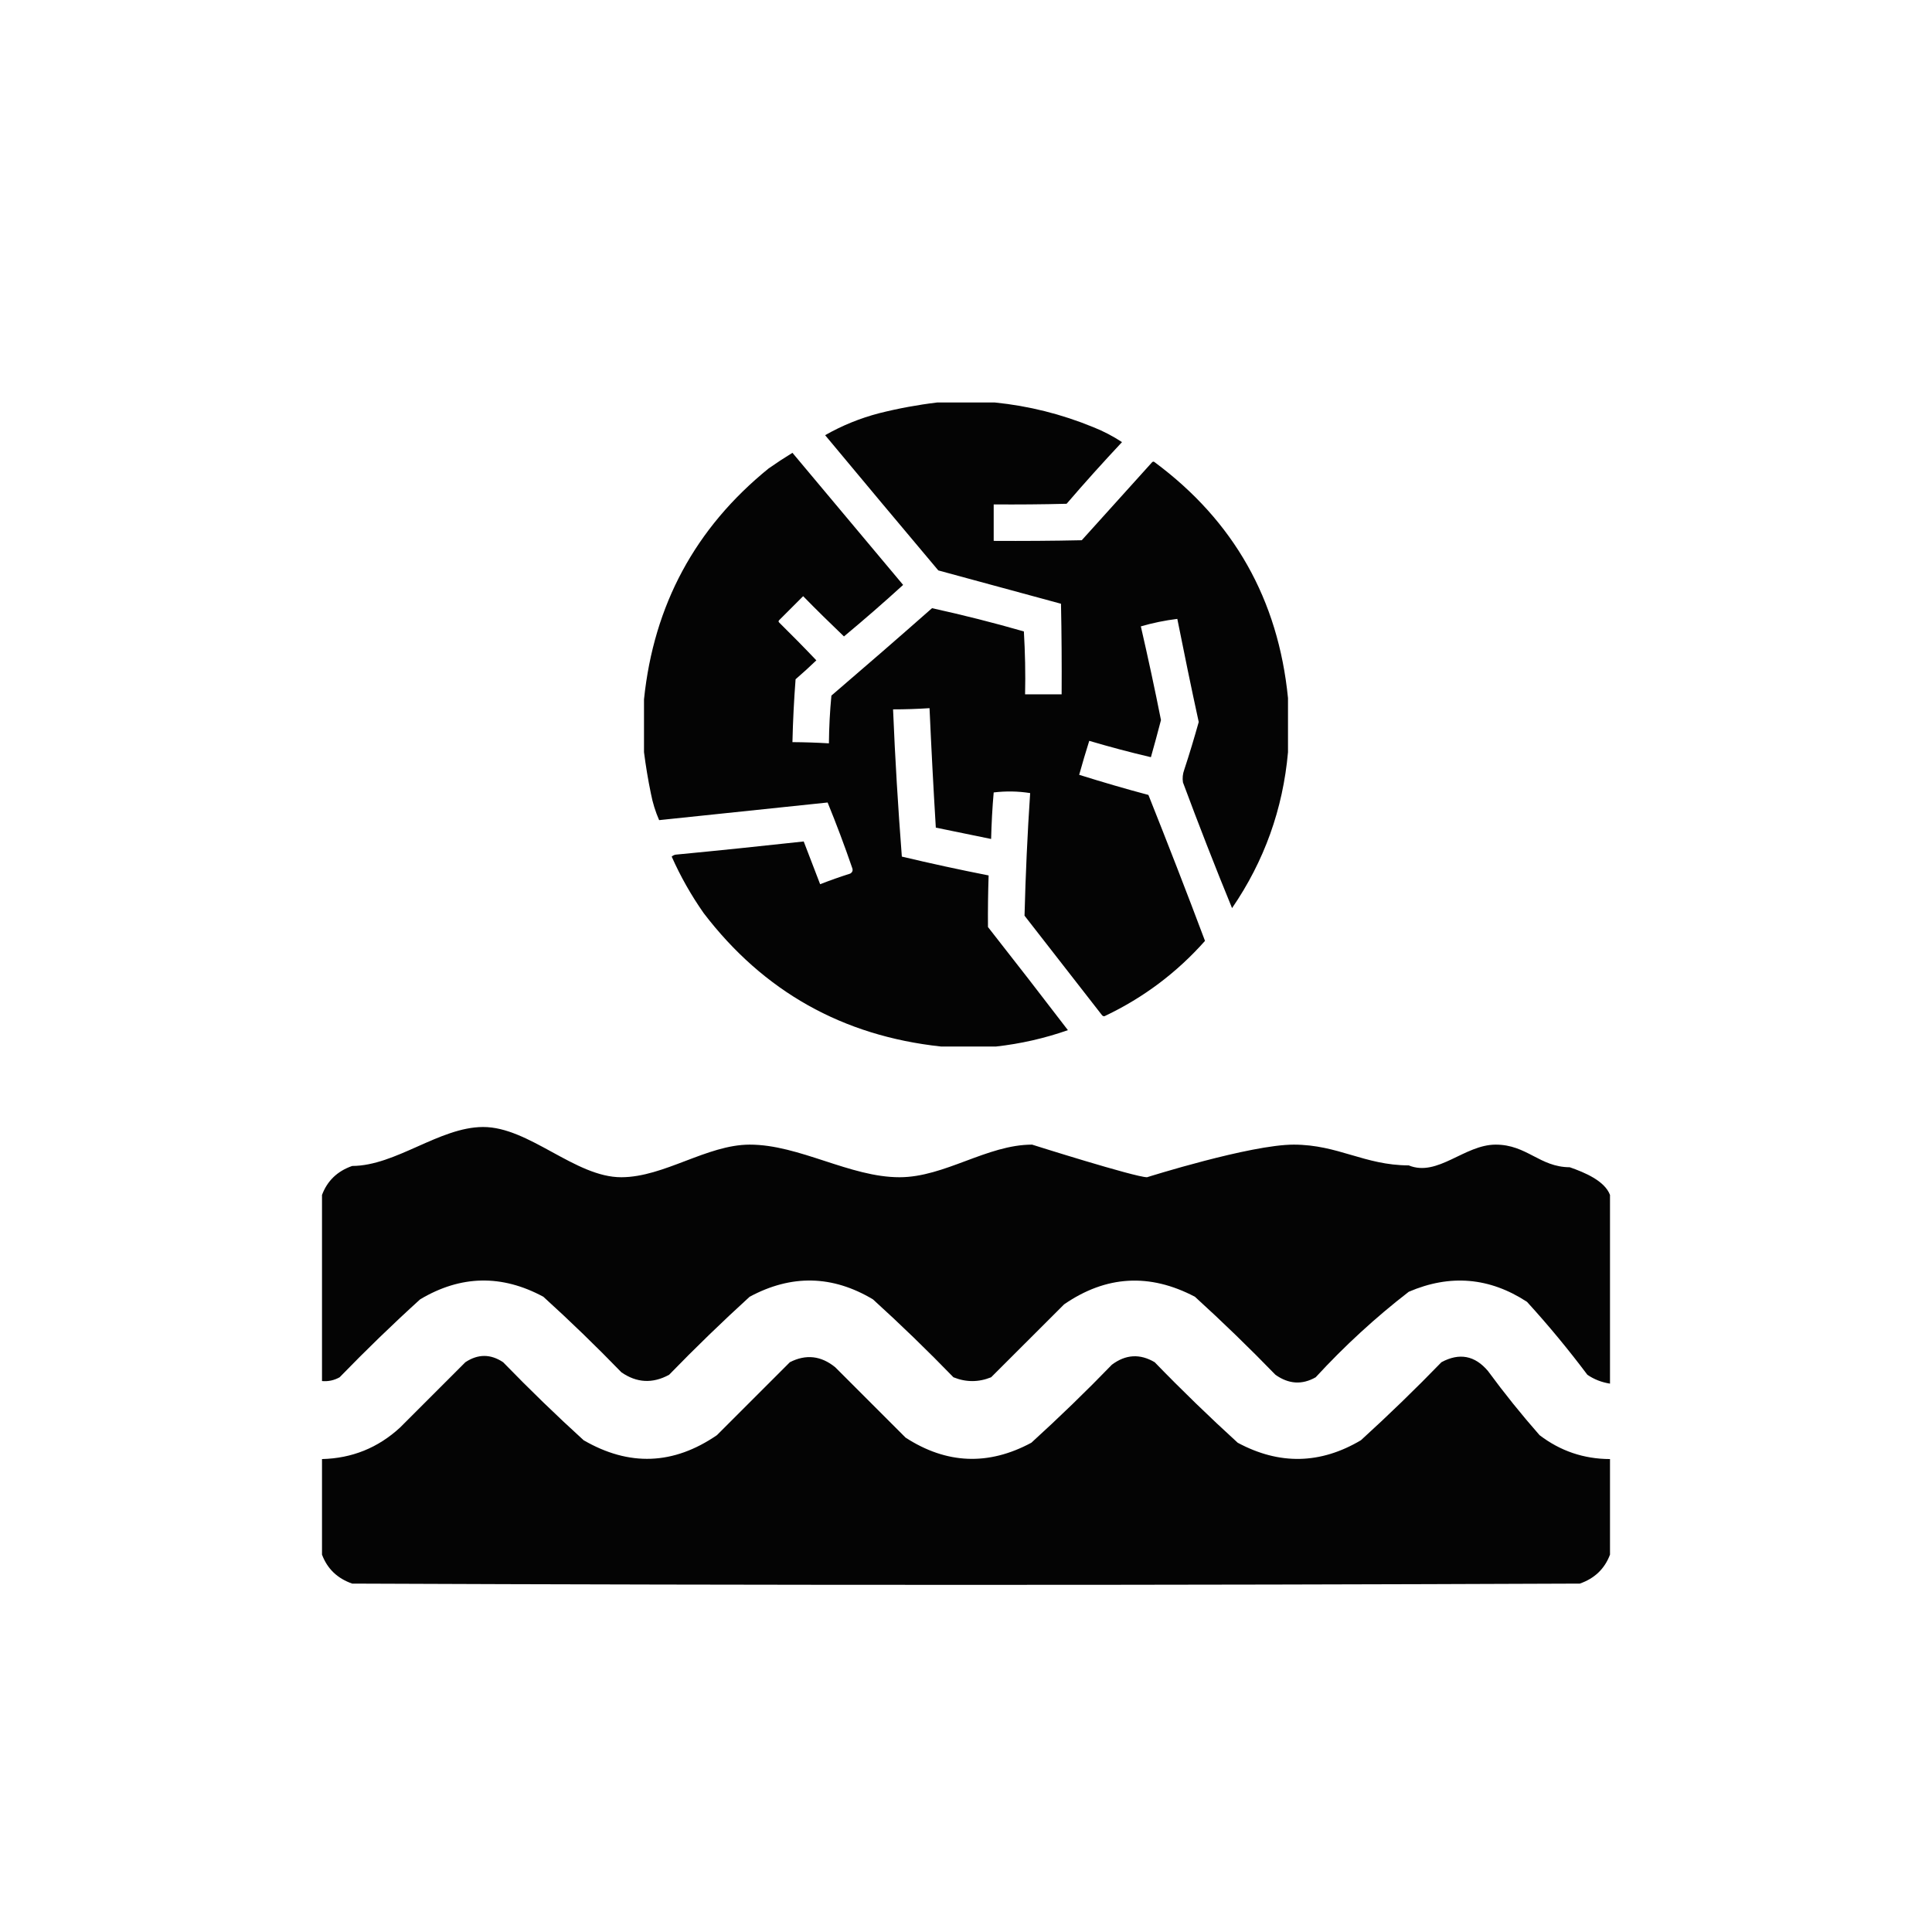 <svg width="24" height="24" viewBox="0 0 24 24" fill="none" xmlns="http://www.w3.org/2000/svg">
<path opacity="0.984" fill-rule="evenodd" clip-rule="evenodd" d="M20 14.844C20 15.625 20 16.406 20 17.188C19.898 17.172 19.804 17.136 19.719 17.078C19.484 16.765 19.234 16.462 18.969 16.172C18.504 15.868 18.014 15.826 17.5 16.047C17.087 16.366 16.701 16.721 16.344 17.109C16.175 17.205 16.009 17.195 15.844 17.078C15.52 16.744 15.187 16.421 14.844 16.109C14.281 15.813 13.74 15.844 13.219 16.203C12.917 16.505 12.615 16.807 12.312 17.109C12.156 17.172 12 17.172 11.844 17.109C11.52 16.775 11.187 16.452 10.844 16.141C10.34 15.84 9.83 15.83 9.312 16.109C8.97 16.421 8.636 16.744 8.312 17.078C8.107 17.19 7.909 17.179 7.719 17.047C7.405 16.723 7.082 16.41 6.75 16.109C6.234 15.83 5.723 15.84 5.219 16.141C4.876 16.452 4.543 16.775 4.219 17.109C4.151 17.147 4.078 17.163 4 17.156C4 16.385 4 15.615 4 14.844C4.066 14.668 4.191 14.548 4.375 14.484C4.917 14.482 5.458 14.002 6 14C6.573 13.998 7.146 14.626 7.719 14.624C8.25 14.623 8.781 14.22 9.312 14.219C9.929 14.218 10.559 14.625 11.175 14.624C11.735 14.624 12.261 14.219 12.821 14.219C12.821 14.219 14.101 14.624 14.249 14.624C14.249 14.624 15.535 14.218 16.073 14.219C16.625 14.22 16.948 14.475 17.5 14.477C17.859 14.624 18.191 14.219 18.58 14.219C18.969 14.219 19.125 14.498 19.5 14.5C19.684 14.564 19.934 14.668 20 14.844Z" fill="black"/>
<path opacity="0.984" fill-rule="evenodd" clip-rule="evenodd" d="M20 18.125C20 18.521 20 18.917 20 19.312C19.934 19.488 19.809 19.608 19.625 19.672C14.542 19.693 9.458 19.693 4.375 19.672C4.191 19.608 4.066 19.488 4 19.312C4 18.917 4 18.521 4 18.125C4.372 18.116 4.695 17.986 4.969 17.734C5.24 17.464 5.51 17.193 5.781 16.922C5.938 16.818 6.094 16.818 6.25 16.922C6.574 17.256 6.907 17.579 7.25 17.891C7.815 18.219 8.367 18.198 8.906 17.828C9.208 17.526 9.51 17.224 9.812 16.922C10.011 16.82 10.199 16.841 10.375 16.984C10.667 17.276 10.958 17.568 11.25 17.859C11.758 18.188 12.279 18.209 12.812 17.922C13.155 17.61 13.489 17.287 13.812 16.953C13.984 16.824 14.161 16.814 14.344 16.922C14.678 17.267 15.022 17.6 15.375 17.922C15.892 18.2 16.402 18.19 16.906 17.891C17.249 17.579 17.582 17.256 17.906 16.922C18.128 16.802 18.321 16.838 18.484 17.031C18.686 17.306 18.9 17.572 19.125 17.828C19.383 18.025 19.675 18.124 20 18.125Z" fill="black"/>
<path opacity="0.984" fill-rule="evenodd" clip-rule="evenodd" d="M11.641 5C11.88 5 12.12 5 12.359 5C12.778 5.042 13.185 5.144 13.578 5.305C13.705 5.355 13.825 5.418 13.938 5.492C13.703 5.743 13.473 5.998 13.25 6.258C12.948 6.266 12.646 6.268 12.344 6.266C12.344 6.417 12.344 6.568 12.344 6.719C12.708 6.721 13.073 6.719 13.438 6.711C13.729 6.388 14.021 6.065 14.312 5.742C14.323 5.732 14.333 5.732 14.344 5.742C15.327 6.471 15.879 7.448 16 8.672C16 8.896 16 9.12 16 9.344C15.937 10.05 15.706 10.696 15.305 11.281C15.093 10.764 14.89 10.243 14.695 9.719C14.687 9.666 14.692 9.614 14.711 9.562C14.776 9.366 14.835 9.168 14.891 8.969C14.798 8.542 14.71 8.115 14.625 7.688C14.472 7.707 14.32 7.738 14.172 7.781C14.261 8.168 14.345 8.556 14.422 8.945C14.382 9.1 14.34 9.253 14.297 9.406C14.04 9.346 13.785 9.278 13.531 9.203C13.487 9.343 13.445 9.484 13.406 9.625C13.69 9.714 13.976 9.798 14.266 9.875C14.506 10.477 14.741 11.081 14.969 11.688C14.62 12.081 14.208 12.391 13.734 12.617C13.717 12.629 13.701 12.626 13.688 12.609C13.367 12.198 13.047 11.787 12.727 11.375C12.74 10.866 12.763 10.358 12.797 9.852C12.646 9.828 12.495 9.826 12.344 9.844C12.327 10.036 12.317 10.228 12.312 10.422C12.083 10.375 11.854 10.328 11.625 10.281C11.595 9.787 11.569 9.292 11.547 8.797C11.396 8.807 11.245 8.812 11.094 8.812C11.119 9.423 11.156 10.032 11.203 10.641C11.561 10.726 11.92 10.804 12.281 10.875C12.274 11.089 12.271 11.302 12.273 11.516C12.607 11.941 12.938 12.368 13.266 12.797C12.975 12.899 12.678 12.966 12.375 13C12.146 13 11.917 13 11.688 13C10.467 12.868 9.485 12.316 8.742 11.344C8.587 11.123 8.454 10.889 8.344 10.641C8.357 10.629 8.373 10.621 8.391 10.617C8.923 10.566 9.454 10.511 9.984 10.453C10.052 10.63 10.12 10.807 10.188 10.984C10.311 10.936 10.436 10.892 10.562 10.852C10.59 10.835 10.598 10.812 10.586 10.781C10.492 10.507 10.39 10.236 10.281 9.969C9.583 10.042 8.885 10.115 8.188 10.188C8.142 10.083 8.108 9.973 8.086 9.859C8.05 9.686 8.022 9.514 8 9.344C8 9.125 8 8.906 8 8.688C8.121 7.515 8.637 6.559 9.547 5.82C9.644 5.752 9.743 5.687 9.844 5.625C10.302 6.172 10.76 6.719 11.219 7.266C10.979 7.485 10.734 7.698 10.484 7.906C10.313 7.742 10.143 7.576 9.977 7.406C9.878 7.505 9.779 7.604 9.68 7.703C9.669 7.714 9.669 7.724 9.68 7.734C9.836 7.888 9.99 8.044 10.141 8.203C10.057 8.284 9.971 8.362 9.883 8.438C9.863 8.698 9.85 8.958 9.844 9.219C9.995 9.22 10.146 9.225 10.297 9.234C10.299 9.036 10.309 8.838 10.328 8.641C10.747 8.282 11.164 7.92 11.578 7.555C11.96 7.639 12.341 7.735 12.719 7.844C12.734 8.104 12.74 8.364 12.734 8.625C12.885 8.625 13.037 8.625 13.188 8.625C13.19 8.25 13.188 7.875 13.18 7.5C12.672 7.362 12.164 7.224 11.656 7.086C11.186 6.527 10.717 5.968 10.25 5.406C10.461 5.286 10.684 5.195 10.922 5.133C11.161 5.073 11.4 5.029 11.641 5Z" fill="black"/>
</svg>

